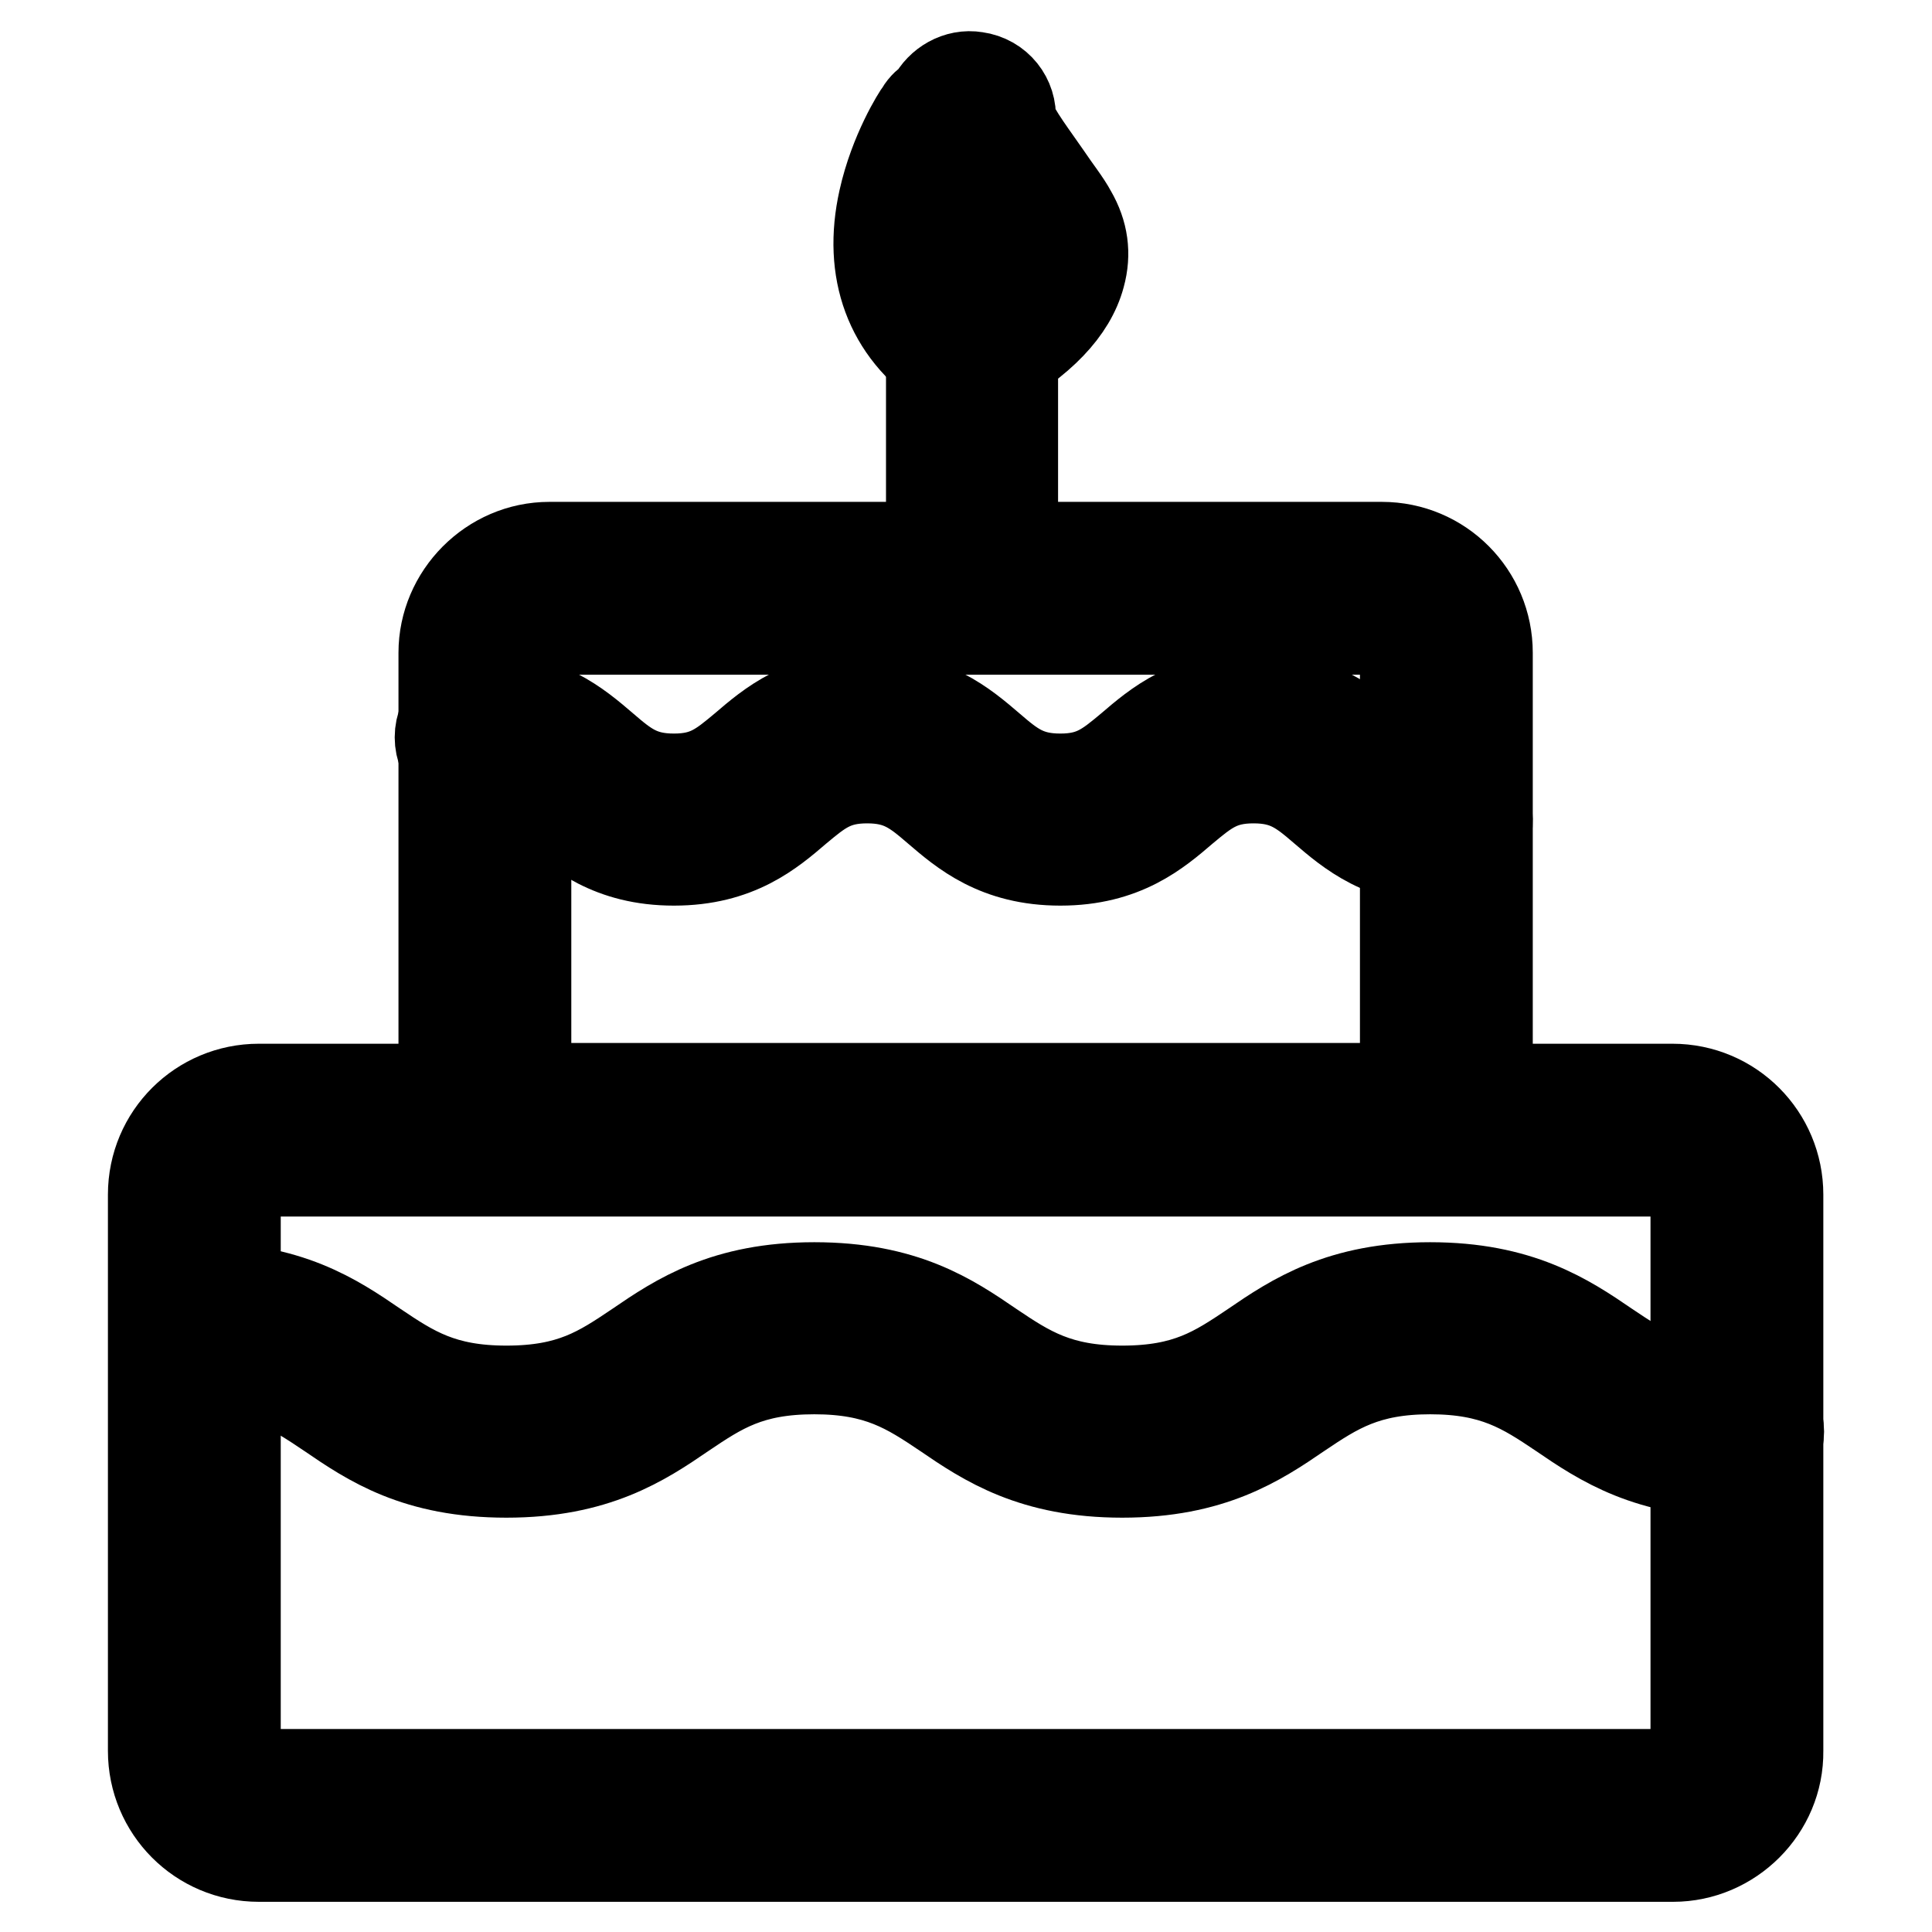 <?xml version="1.0" encoding="utf-8"?>
<!-- Svg Vector Icons : http://www.onlinewebfonts.com/icon -->
<!DOCTYPE svg PUBLIC "-//W3C//DTD SVG 1.1//EN" "http://www.w3.org/Graphics/SVG/1.1/DTD/svg11.dtd">
<svg version="1.1" xmlns="http://www.w3.org/2000/svg" xmlns:xlink="http://www.w3.org/1999/xlink" x="0px" y="0px" viewBox="0 0 256 256" enable-background="new 0 0 256 256" xml:space="preserve">
<g> <path stroke-width="12" fill-opacity="0" stroke="#000000"  d="M221.7,246H34.3c-7.8,0-14-6.3-14-14v-73.7c0-7.8,6.3-14,14-14h187.3c7.8,0,14,6.3,14,14V232 C235.7,239.7,229.3,246,221.7,246L221.7,246z M34.3,155.1c-1.6,0-3.1,1.4-3.1,3.1V232c0,1.6,1.4,3.1,3.1,3.1h187.3 c1.6,0,3.1-1.4,3.1-3.1v-73.7c0-1.6-1.4-3.1-3.1-3.1H34.3z"/> <path stroke-width="12" fill-opacity="0" stroke="#000000"  d="M183.2,155.1H72.8c-7.8,0-14-6.3-14-14V86.5c0-7.6,6.3-14,14-14h110.3c7.8,0,14,6.3,14,14v54.6 C197.2,148.9,190.9,155.1,183.2,155.1z M72.8,83.4c-1.6,0-3.1,1.4-3.1,3.1v54.6c0,1.6,1.4,3.1,3.1,3.1h110.3c1.6,0,3.1-1.4,3.1-3.1 V86.5c0-1.6-1.4-3.1-3.1-3.1H72.8z"/> <path stroke-width="12" fill-opacity="0" stroke="#000000"  d="M128.8,79.3c-3,0-5.4-2.5-5.4-5.4V48.6c0-3,2.5-5.4,5.4-5.4c3,0,5.4,2.5,5.4,5.4v25.2 C134.3,76.8,131.8,79.3,128.8,79.3z"/> <path stroke-width="12" fill-opacity="0" stroke="#000000"  d="M128.3,50.7l-2.9-1.9c-7.5-5-10.4-12.9-8.3-22.3c1.4-6.3,4.5-11.2,4.9-11.7c0.4-0.7,1-1.2,1.6-1.6 c1-2,3.3-3.4,5.7-3c2.9,0.4,4.8,2.9,4.6,5.6c0.4,1.6,3.3,5.4,4.8,7.6c1.2,1.8,2.5,3.4,3.3,4.9c1.5,2.6,1.9,5.3,1.1,8.2 c-1.2,4.5-5.2,8.7-12,12.5L128.3,50.7z M128.1,27.1c-1,3.3-1.4,7.1,1,10.2c2.5-1.9,3.4-3.3,3.5-3.7c-0.7-1.1-1.6-2.5-2.7-4 C129.4,28.7,128.7,27.9,128.1,27.1z M230.3,195.1c-11.8,0-18-4.1-23.4-7.8c-4.9-3.3-8.9-5.9-17.4-5.9s-12.5,2.6-17.4,5.9 c-5.4,3.7-11.6,7.8-23.4,7.8c-11.8,0-18-4.1-23.4-7.8c-4.9-3.3-8.9-5.9-17.4-5.9c-8.6,0-12.5,2.6-17.4,5.9 c-5.4,3.7-11.6,7.8-23.4,7.8c-11.9,0-18-4.1-23.4-7.8c-4.9-3.3-8.9-5.9-17.4-5.9c-3,0-5.4-2.5-5.4-5.4s2.5-5.4,5.4-5.4 c11.9,0,18,4.1,23.4,7.8c4.9,3.3,8.9,5.9,17.4,5.9c8.6,0,12.5-2.6,17.4-5.9c5.4-3.7,11.6-7.8,23.4-7.8c11.9,0,18,4.1,23.4,7.8 c4.9,3.3,8.9,5.9,17.4,5.9c8.6,0,12.5-2.6,17.4-5.9c5.4-3.7,11.6-7.8,23.4-7.8c11.8,0,18,4.1,23.4,7.8c4.9,3.3,8.9,5.9,17.4,5.9 c3,0,5.4,2.5,5.4,5.4C235.7,192.6,233.3,195.1,230.3,195.1z M191.7,114c-8.4,0-12.8-3.8-16.3-6.8c-2.9-2.5-4.9-4.1-9.3-4.1 c-4.4,0-6.3,1.6-9.3,4.1c-3.5,3-7.9,6.8-16.3,6.8s-12.8-3.8-16.3-6.8c-2.9-2.5-4.9-4.1-9.3-4.1s-6.3,1.6-9.3,4.1 c-3.5,3-7.9,6.8-16.3,6.8s-12.8-3.8-16.3-6.8c-2.9-2.5-4.9-4.1-9.3-4.1c-3,0-5.4-2.5-5.4-5.4c0-3,2.5-5.4,5.4-5.4 c8.4,0,12.8,3.8,16.3,6.8c2.9,2.5,4.9,4.1,9.3,4.1c4.4,0,6.3-1.6,9.3-4.1c3.5-3,7.9-6.8,16.3-6.8c8.4,0,12.8,3.8,16.3,6.8 c2.9,2.5,4.9,4.1,9.3,4.1c4.4,0,6.3-1.6,9.3-4.1c3.5-3,7.9-6.8,16.3-6.8s12.8,3.8,16.3,6.8c2.9,2.5,4.9,4.1,9.3,4.1 c3,0,5.4,2.5,5.4,5.4C197.2,111.6,194.7,114,191.7,114z"/></g>
</svg>